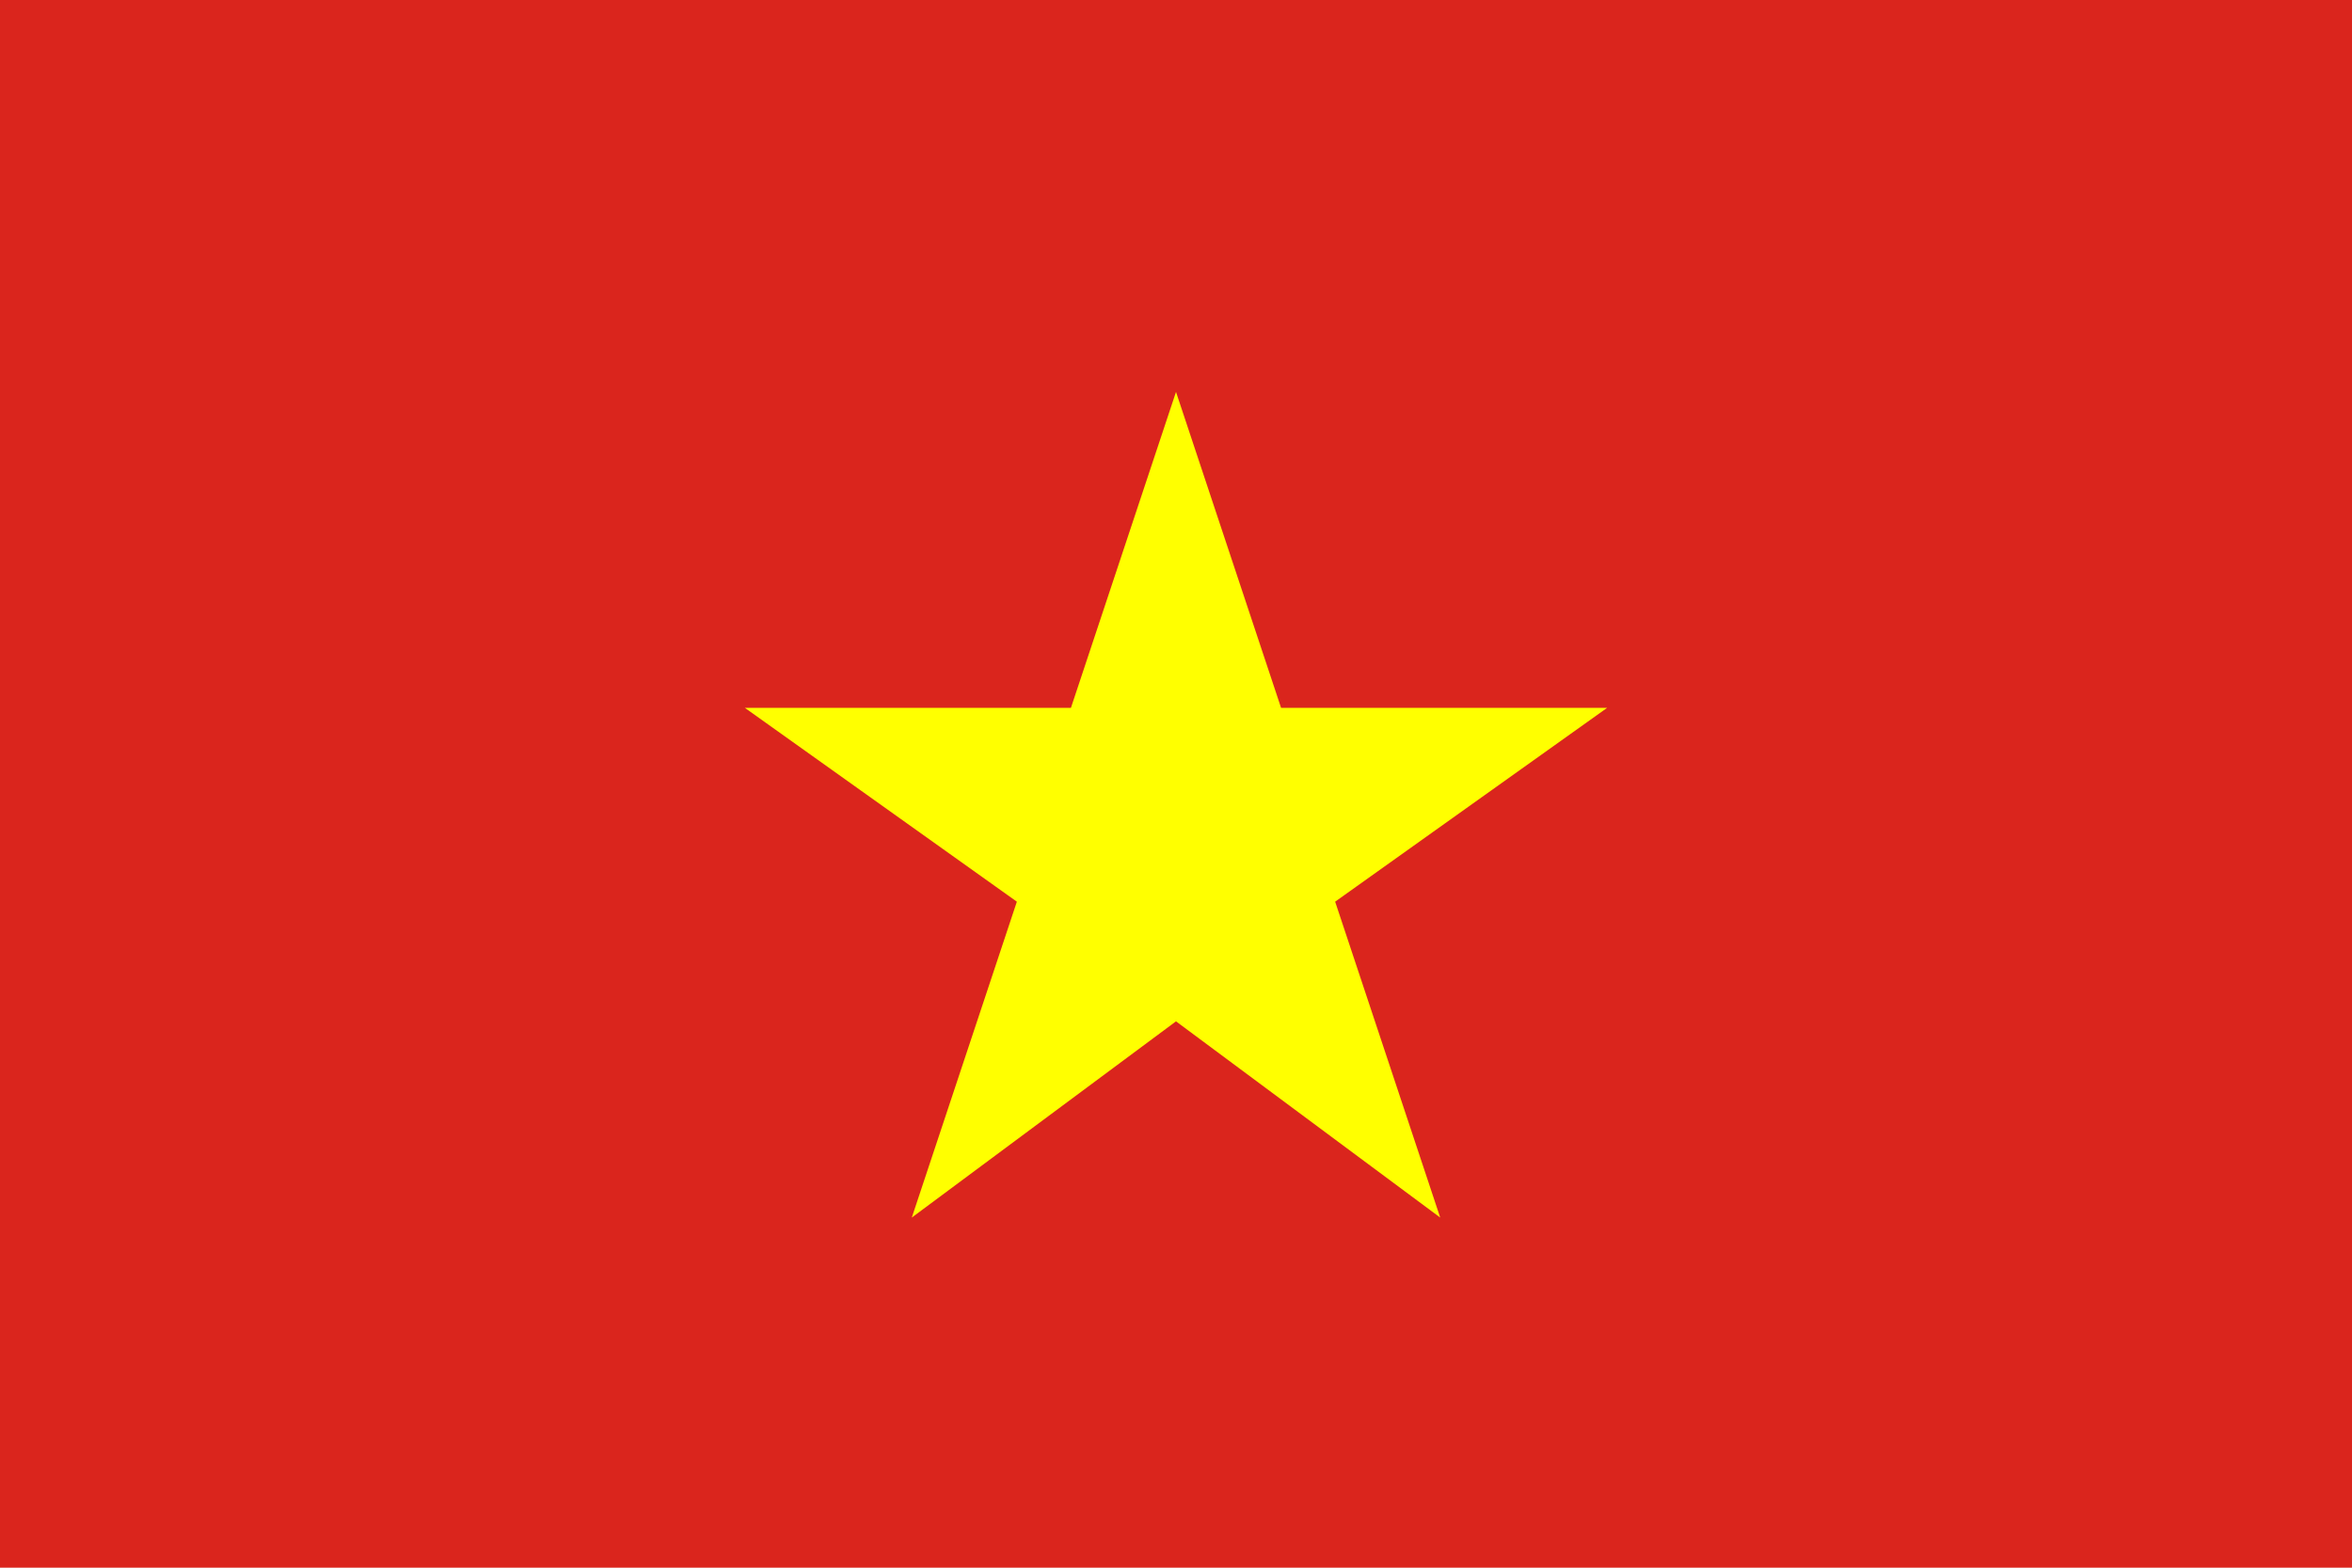 <svg xmlns="http://www.w3.org/2000/svg" viewBox="0 0 900 600"><path fill="#da251d" d="M0 0h900v600H0z"/><path fill="#ff0" d="m450 150 40.2 120.9H615l-104.1 74.2L551.1 466 450 390.9 348.9 466l40.2-120.9L285 270.9h124.8z"/></svg>